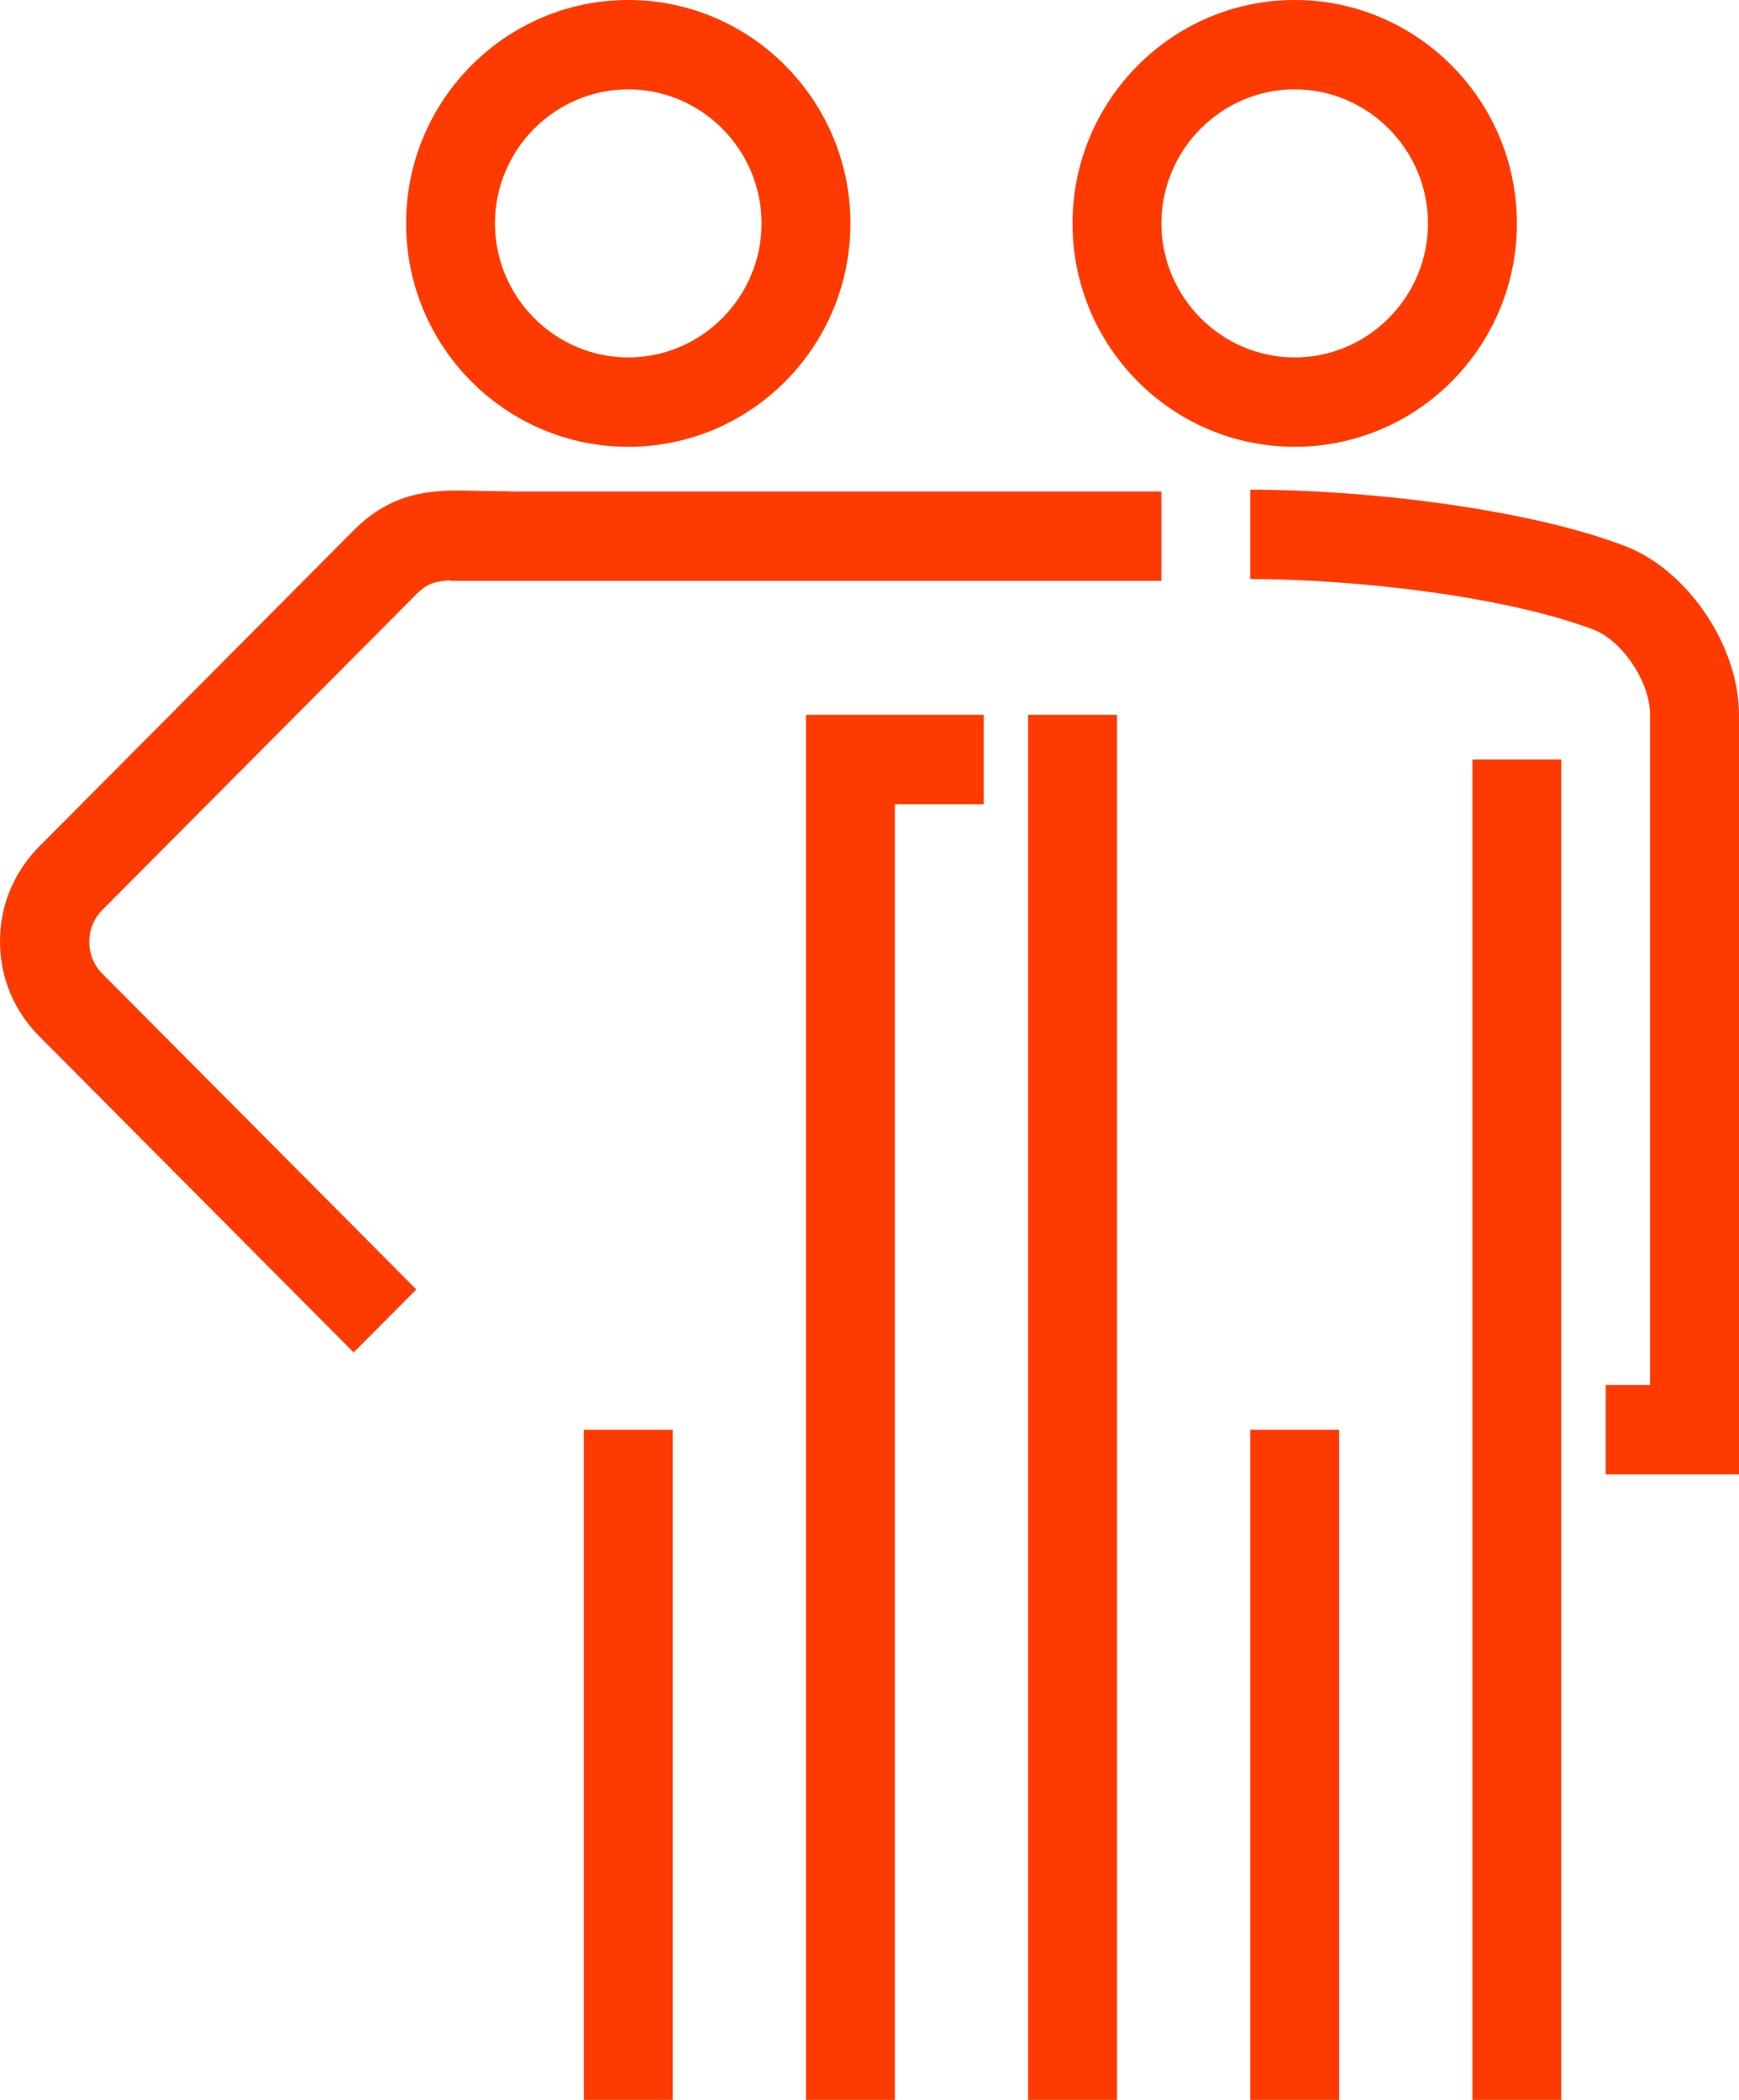 <svg xmlns="http://www.w3.org/2000/svg" width="53" height="64" viewBox="0 0 53 64" fill="none"><g clip-path="url(#clip0_26_115)"><path d="M39.459 13.617C35.722 13.617 32.688 10.567 32.688 6.809C32.688 3.05 35.735 0 39.459 0C43.183 0 46.23 3.05 46.23 6.809C46.23 10.567 43.196 13.617 39.459 13.617ZM39.459 2.723C37.225 2.723 35.397 4.562 35.397 6.809C35.397 9.055 37.225 10.894 39.459 10.894C41.693 10.894 43.521 9.055 43.521 6.809C43.521 4.562 41.693 2.723 39.459 2.723Z" fill="#FF3A00"></path><path d="M53 44.936H48.937V42.213H50.291V21.787C50.291 20.793 49.452 19.527 48.558 19.186C45.769 18.138 41.178 17.648 38.105 17.648V14.924C41.422 14.924 46.405 15.455 49.52 16.64C51.443 17.375 53 19.69 53 21.787V44.936Z" fill="#FF3A00"></path><path d="M47.583 23.149H44.875V64H47.583V23.149Z" fill="#FF3A00"></path><path d="M34.042 21.787H31.334V64H34.042V21.787Z" fill="#FF3A00"></path><path d="M40.813 43.575H38.105V64H40.813V43.575Z" fill="#FF3A00"></path><path d="M19.148 13.617C15.41 13.617 12.377 10.567 12.377 6.809C12.377 3.05 15.424 0 19.148 0C22.871 0 25.918 3.05 25.918 6.809C25.918 10.567 22.885 13.617 19.148 13.617ZM19.148 2.723C16.913 2.723 15.085 4.562 15.085 6.809C15.085 9.055 16.913 10.894 19.148 10.894C21.382 10.894 23.21 9.055 23.21 6.809C23.21 4.562 21.382 2.723 19.148 2.723Z" fill="#FF3A00"></path><path d="M27.272 64H24.564V21.787H29.98V24.511H27.272V64Z" fill="#FF3A00"></path><path d="M20.501 43.575H17.793V64H20.501V43.575Z" fill="#FF3A00"></path><path d="M35.396 14.979H13.73V17.702H35.396V14.979Z" fill="#FF3A00"></path><path d="M10.765 41.205L1.192 31.578C0.42 30.802 0 29.78 0 28.691C0 27.602 0.42 26.581 1.192 25.804L10.765 16.177C12.052 14.883 13.325 14.924 14.692 14.965C14.949 14.965 15.247 14.979 15.559 14.979V17.702C15.22 17.702 14.909 17.702 14.624 17.689C13.352 17.661 13.121 17.689 12.688 18.111L3.114 27.738C2.857 27.997 2.722 28.337 2.722 28.705C2.722 29.073 2.857 29.413 3.114 29.672L12.688 39.299L10.779 41.219L10.765 41.205Z" fill="#FF3A00"></path></g><defs><clipPath id="clip0_26_115"><rect width="53" height="64" fill="white"></rect></clipPath></defs></svg>